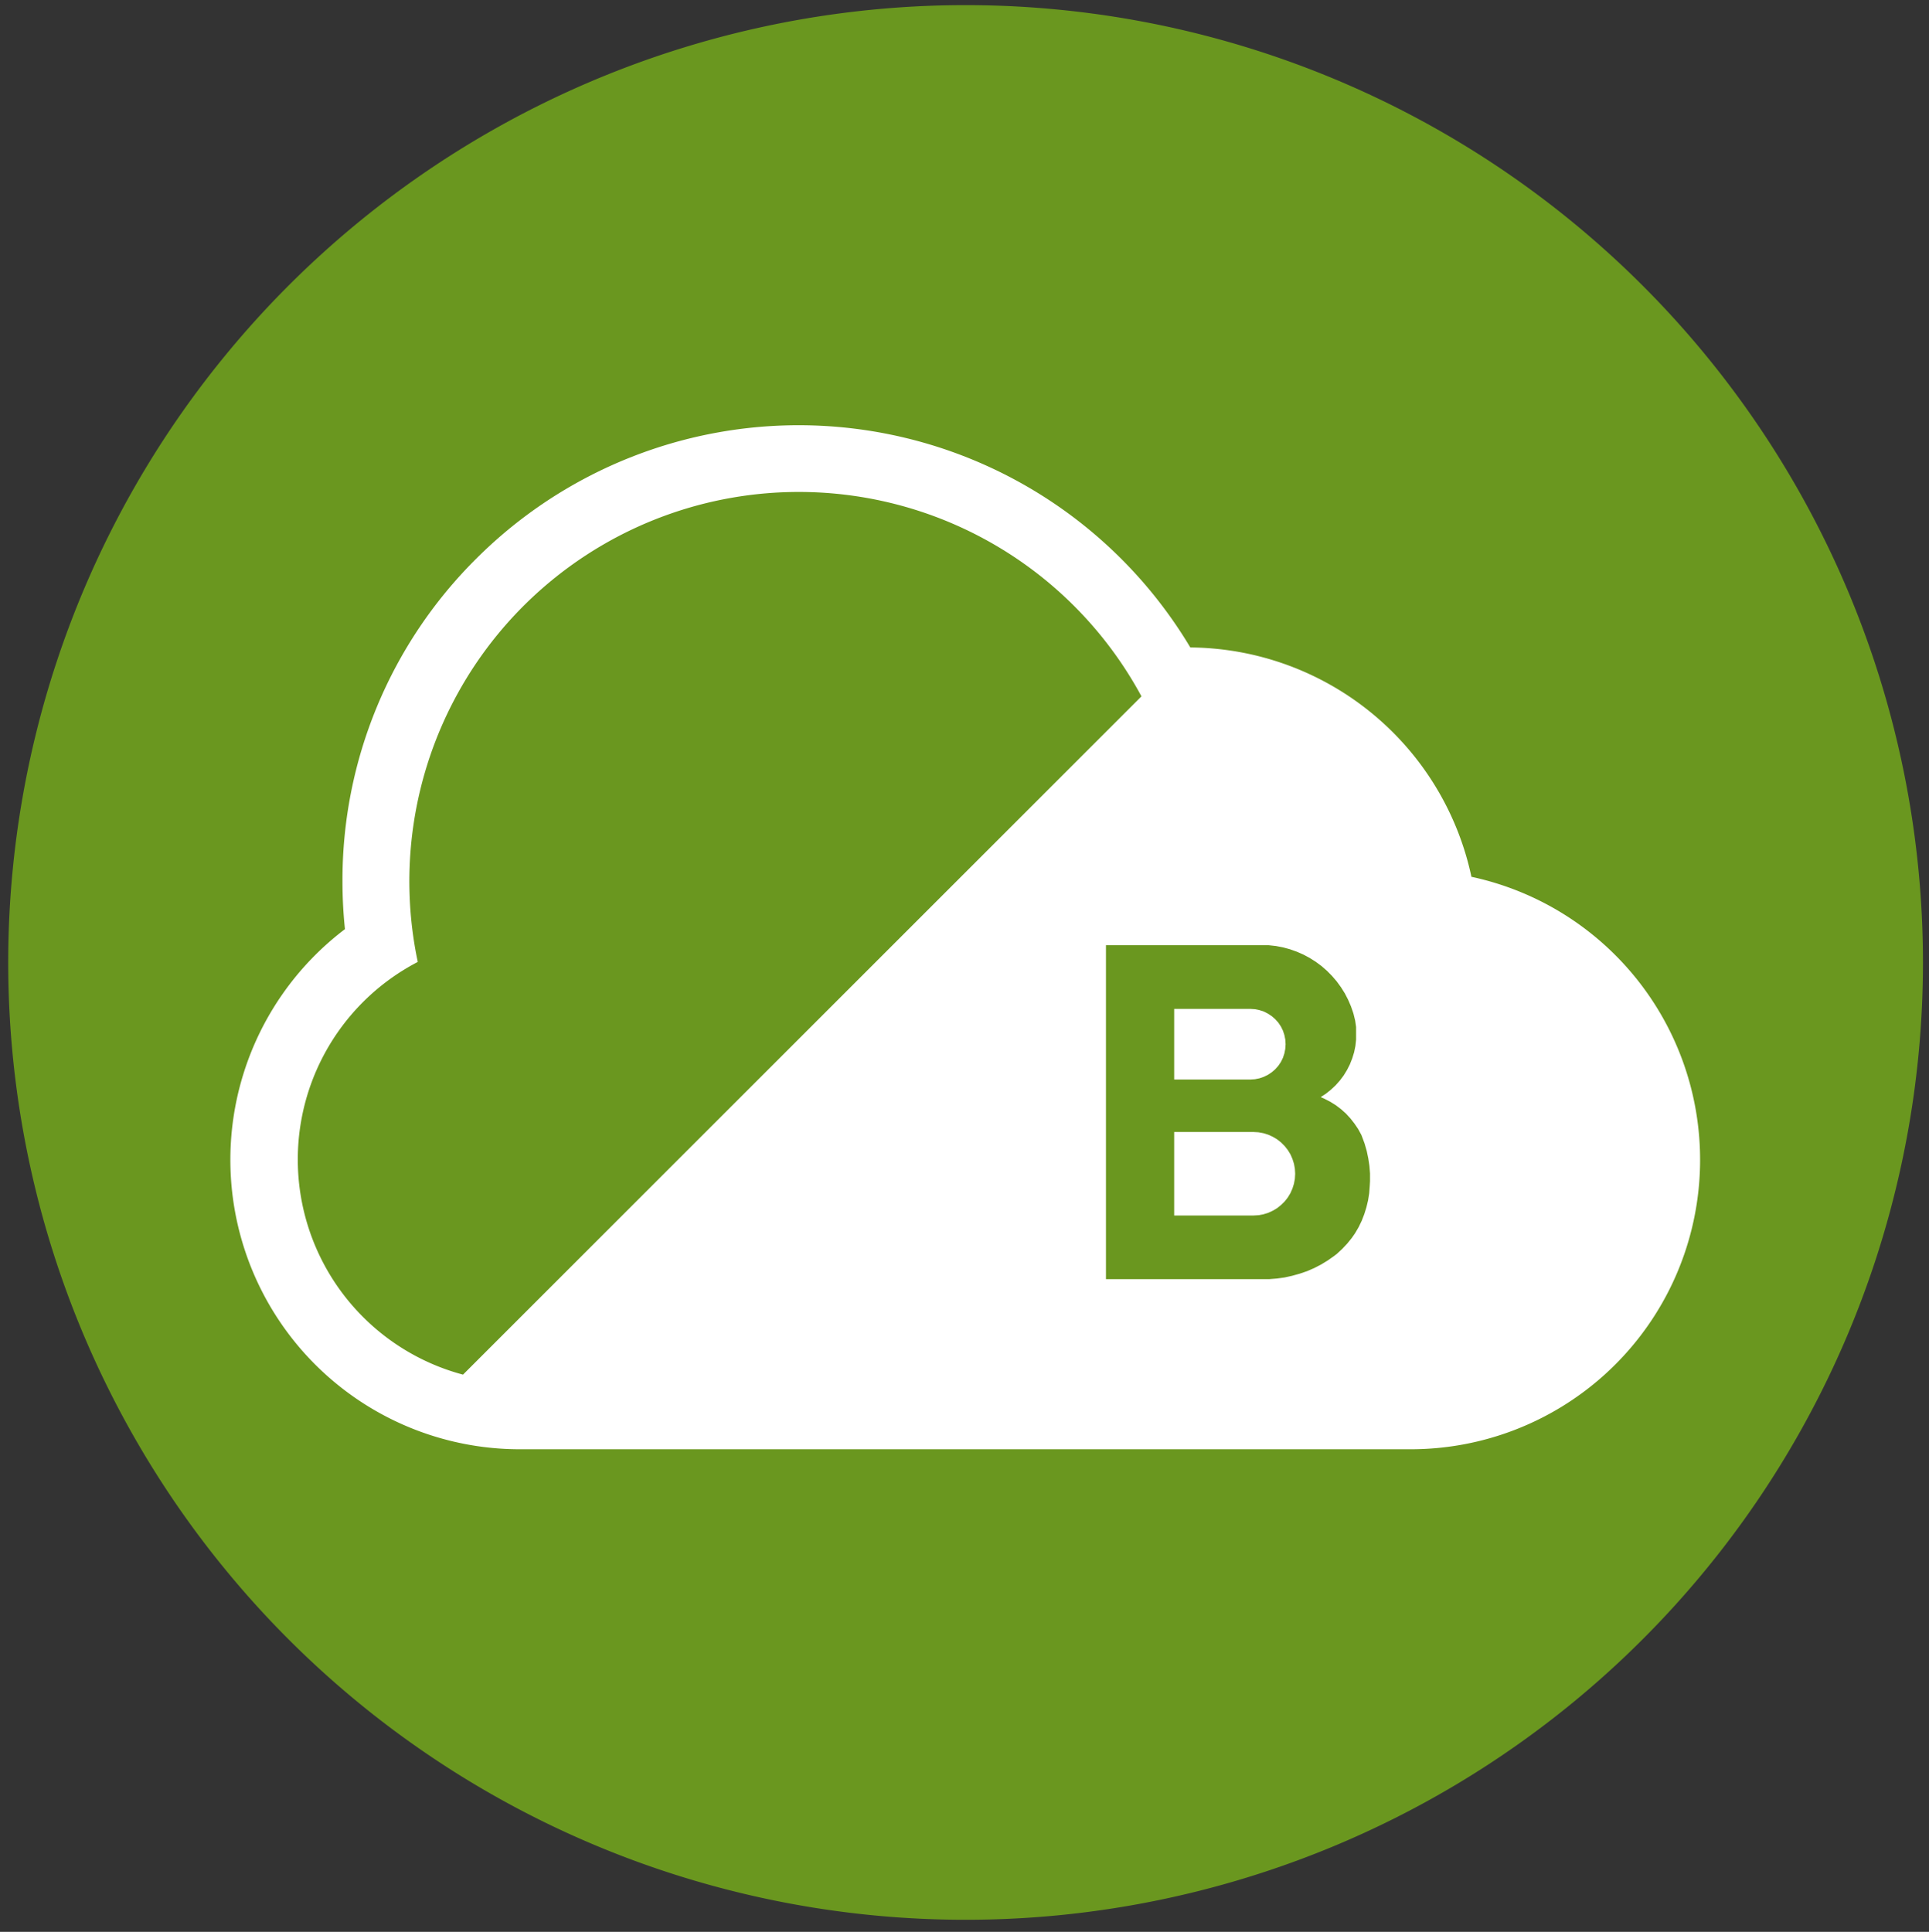 <svg viewBox="0 0 255.89 256.28" xmlns="http://www.w3.org/2000/svg"><rect x="0" y="0" width="255.89" height="256.28" fill="#333333" stroke="none"/><path d="m255.09 127.68a127 127 0 1 1 -127-127 127 127 0 0 1 127 127" fill="#6a971f" fill-rule="evenodd"/><g fill="#fff"><path d="m166.47 143.17.6-.12.58-.2.55-.27.51-.34.46-.4.41-.46.34-.51.27-.55.19-.58.12-.61.04-.61-.04-.61-.12-.6-.19-.58-.27-.55-.34-.51-.41-.46-.46-.4-.51-.34-.55-.28-.58-.19-.6-.12-.61-.04h-10.1v9.37h10.1z"/><path d="m171.65 154.38-.2-.63-.27-.62-.35-.57-.41-.52-.48-.48-.52-.41-.57-.34-.61-.28-.64-.2-.66-.12-.67-.04h-10.51v11.08h10.51l.67-.04.66-.12.64-.2.61-.28.57-.34.52-.42.48-.47.41-.52.35-.58.27-.61.2-.64.12-.65.04-.67-.04-.67z"/><path d="m195.18 116.26a38.45 38.45 0 0 0 -37.28-30.37 60.52 60.52 0 0 0 -94.75-11.75 60.09 60.09 0 0 0 -17.72 42.79 60.86 60.86 0 0 0 .33 6.33 38.4 38.4 0 0 0 23.26 69h118.14a38.4 38.4 0 0 0 8-75.95m-133.74 66.05a29.54 29.54 0 0 1 -6-54.75 51.66 51.66 0 0 1 96-35.23zm120.28-25-.07.94-.15.94-.22.92-.28.9-.34.88-.41.85-.48.82-.44.63-.6.74-.66.7-.7.65-.39.3-.84.59-.87.53-.91.47-.94.41-1 .34-1 .28-1 .22-1 .14-1 .08h-21.69v-44.3h20.8.75l1 .11.94.18.92.25.9.32.87.38.84.45.81.51.77.57.72.63.67.68.62.72.56.77.51.81.44.85.38.88.31.9.05.18.2.82.12.84v.84.84l-.09.84-.17.83-.25.81-.31.79-.38.75-.44.72-.51.68-.56.63-.62.58-.66.53-.7.46.47.21.78.4.74.46.7.53.65.58.59.64.54.69.49.72.42.77.08.2.35.94.29 1 .21 1 .15 1 .08 1v1z"/></g><path d="m-453-33h841.89v595.28h-841.89z" fill="none"/></svg>